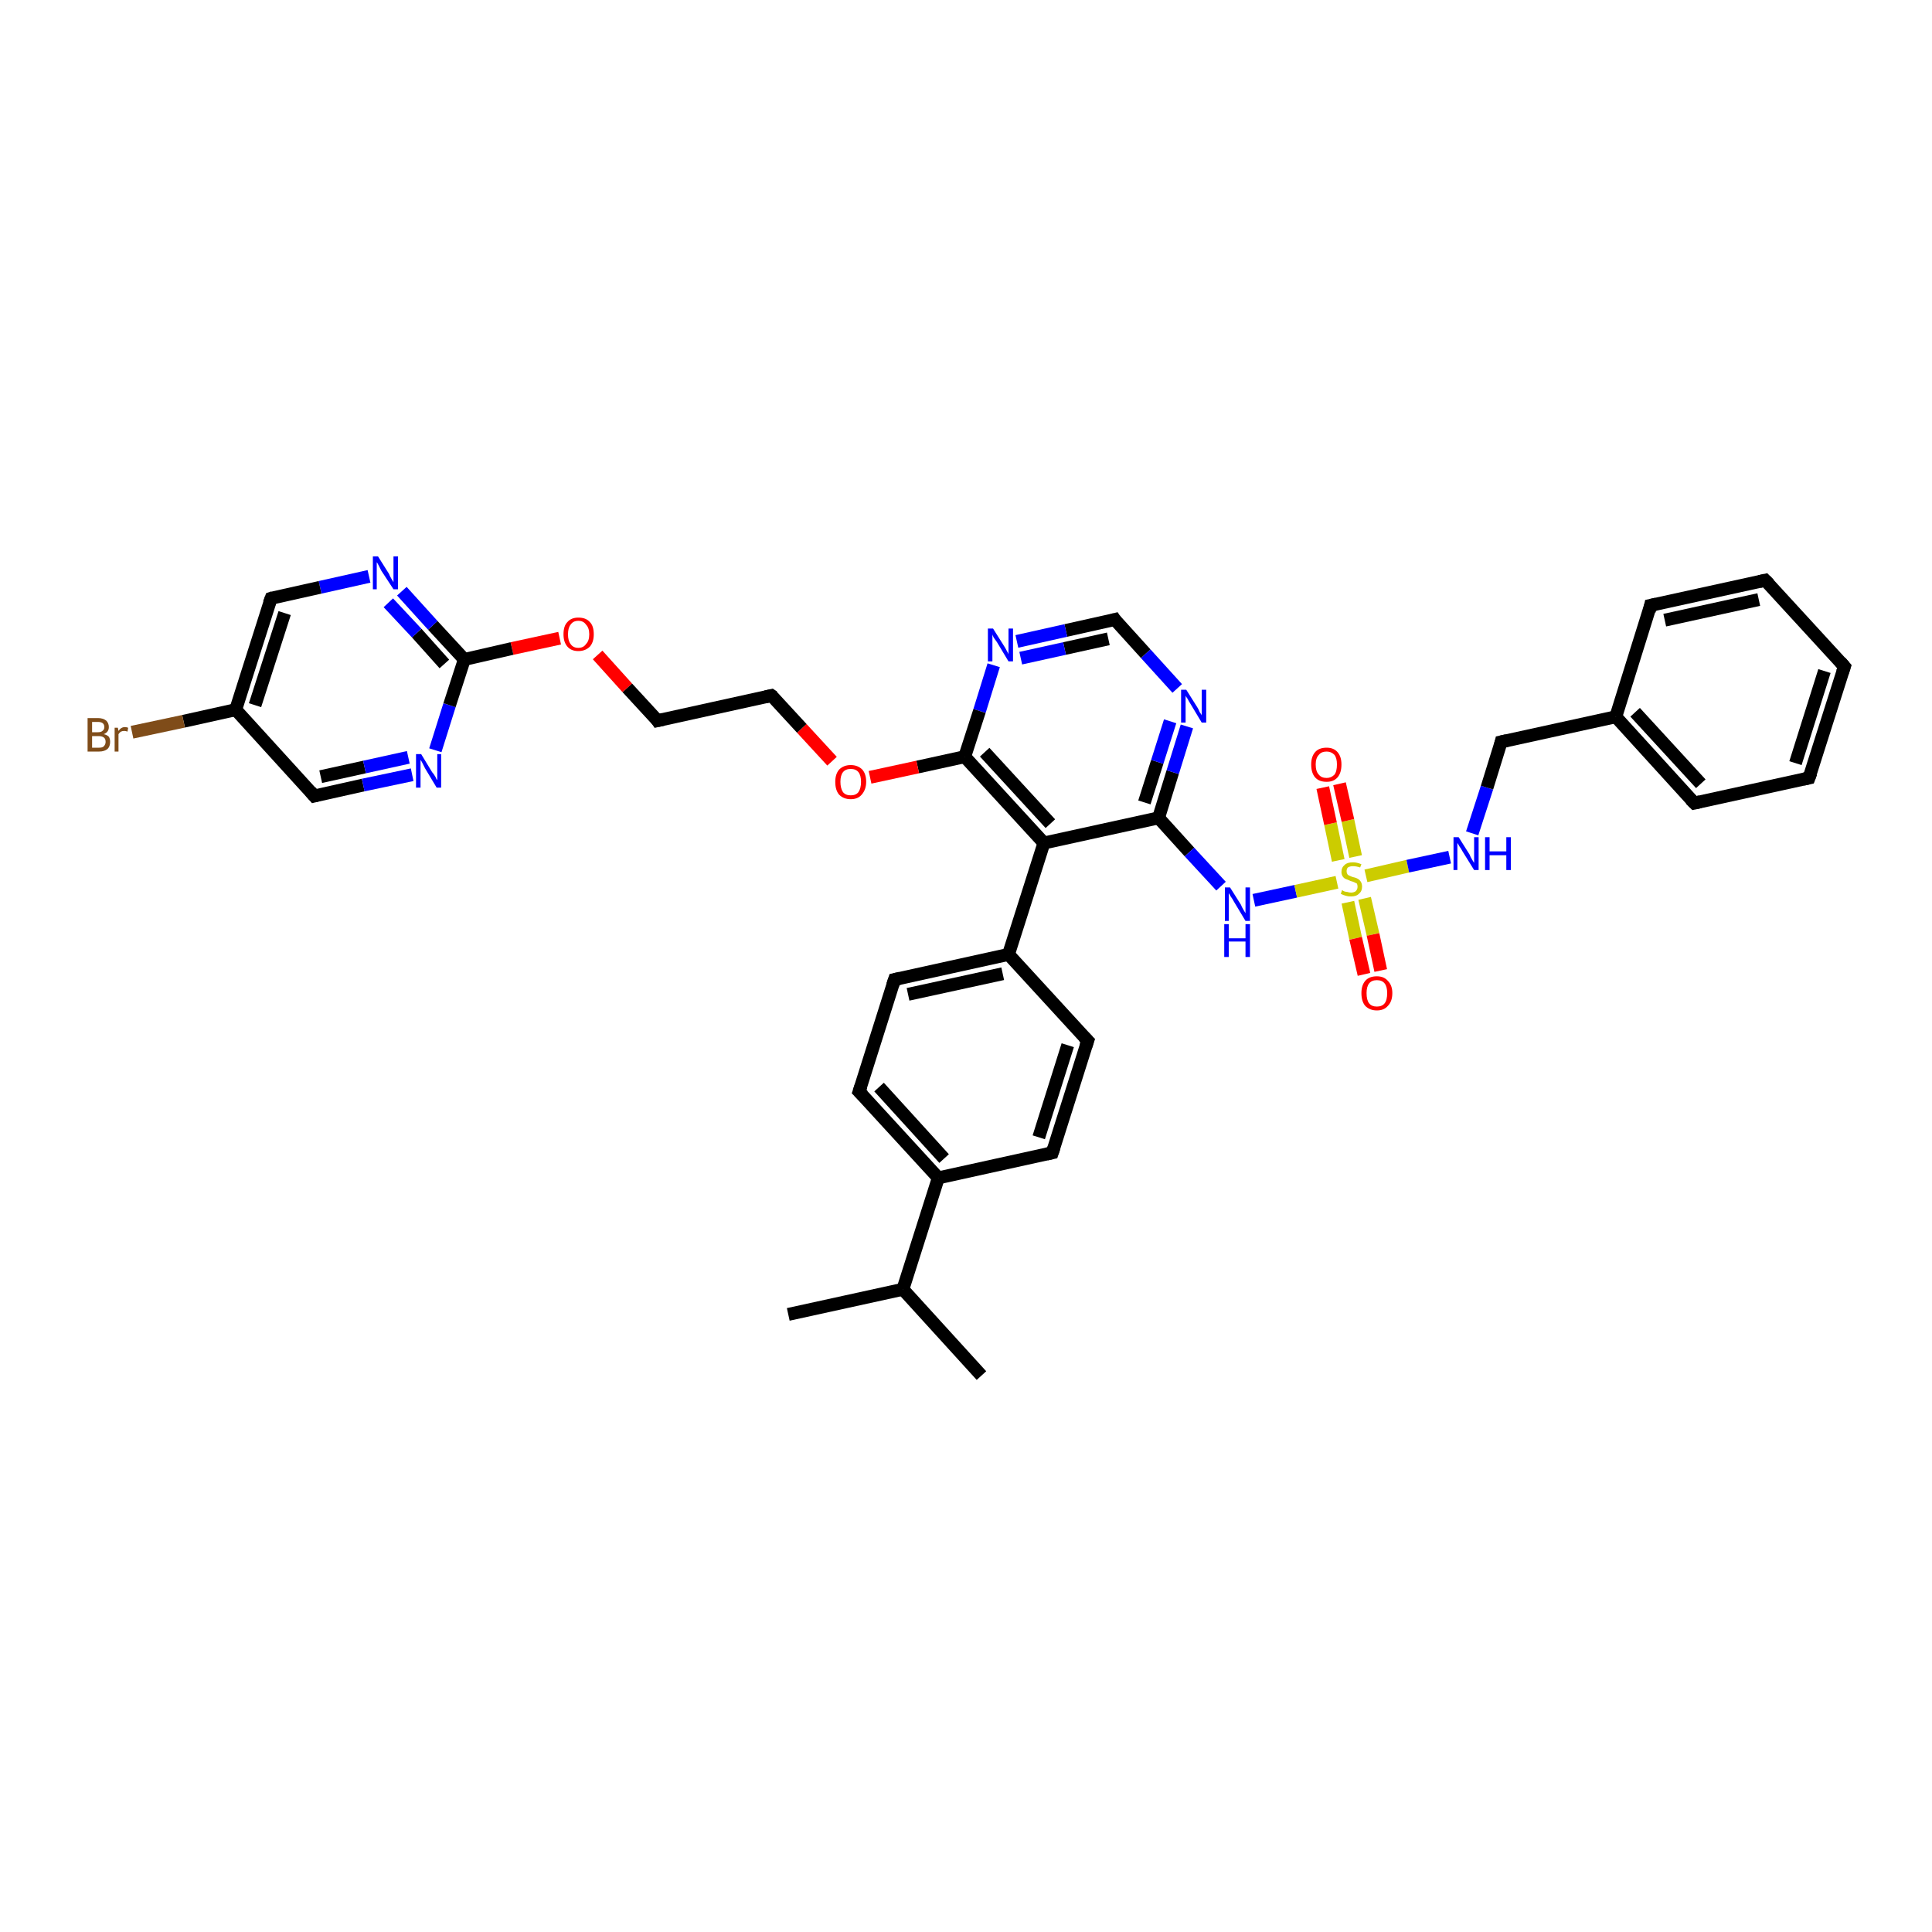 <?xml version='1.0' encoding='iso-8859-1'?>
<svg version='1.1' baseProfile='full'
              xmlns='http://www.w3.org/2000/svg'
                      xmlns:rdkit='http://www.rdkit.org/xml'
                      xmlns:xlink='http://www.w3.org/1999/xlink'
                  xml:space='preserve'
width='300px' height='300px' viewBox='0 0 300 300'>
<!-- END OF HEADER -->
<rect style='opacity:1.0;fill:#FFFFFF;stroke:none' width='300.0' height='300.0' x='0.0' y='0.0'> </rect>
<path class='bond-0 atom-0 atom-1' d='M 122.4,204.1 L 140.2,200.2' style='fill:none;fill-rule:evenodd;stroke:#000000;stroke-width:2.0px;stroke-linecap:butt;stroke-linejoin:miter;stroke-opacity:1' />
<path class='bond-1 atom-1 atom-2' d='M 140.2,200.2 L 152.4,213.6' style='fill:none;fill-rule:evenodd;stroke:#000000;stroke-width:2.0px;stroke-linecap:butt;stroke-linejoin:miter;stroke-opacity:1' />
<path class='bond-2 atom-1 atom-3' d='M 140.2,200.2 L 145.7,182.9' style='fill:none;fill-rule:evenodd;stroke:#000000;stroke-width:2.0px;stroke-linecap:butt;stroke-linejoin:miter;stroke-opacity:1' />
<path class='bond-3 atom-3 atom-4' d='M 145.7,182.9 L 133.4,169.5' style='fill:none;fill-rule:evenodd;stroke:#000000;stroke-width:2.0px;stroke-linecap:butt;stroke-linejoin:miter;stroke-opacity:1' />
<path class='bond-3 atom-3 atom-4' d='M 146.6,179.9 L 136.5,168.8' style='fill:none;fill-rule:evenodd;stroke:#000000;stroke-width:2.0px;stroke-linecap:butt;stroke-linejoin:miter;stroke-opacity:1' />
<path class='bond-4 atom-4 atom-5' d='M 133.4,169.5 L 138.9,152.1' style='fill:none;fill-rule:evenodd;stroke:#000000;stroke-width:2.0px;stroke-linecap:butt;stroke-linejoin:miter;stroke-opacity:1' />
<path class='bond-5 atom-5 atom-6' d='M 138.9,152.1 L 156.6,148.2' style='fill:none;fill-rule:evenodd;stroke:#000000;stroke-width:2.0px;stroke-linecap:butt;stroke-linejoin:miter;stroke-opacity:1' />
<path class='bond-5 atom-5 atom-6' d='M 141.0,154.4 L 155.7,151.2' style='fill:none;fill-rule:evenodd;stroke:#000000;stroke-width:2.0px;stroke-linecap:butt;stroke-linejoin:miter;stroke-opacity:1' />
<path class='bond-6 atom-6 atom-7' d='M 156.6,148.2 L 168.9,161.6' style='fill:none;fill-rule:evenodd;stroke:#000000;stroke-width:2.0px;stroke-linecap:butt;stroke-linejoin:miter;stroke-opacity:1' />
<path class='bond-7 atom-7 atom-8' d='M 168.9,161.6 L 163.4,179.0' style='fill:none;fill-rule:evenodd;stroke:#000000;stroke-width:2.0px;stroke-linecap:butt;stroke-linejoin:miter;stroke-opacity:1' />
<path class='bond-7 atom-7 atom-8' d='M 165.8,162.3 L 161.3,176.6' style='fill:none;fill-rule:evenodd;stroke:#000000;stroke-width:2.0px;stroke-linecap:butt;stroke-linejoin:miter;stroke-opacity:1' />
<path class='bond-8 atom-6 atom-9' d='M 156.6,148.2 L 162.1,130.9' style='fill:none;fill-rule:evenodd;stroke:#000000;stroke-width:2.0px;stroke-linecap:butt;stroke-linejoin:miter;stroke-opacity:1' />
<path class='bond-9 atom-9 atom-10' d='M 162.1,130.9 L 179.9,127.0' style='fill:none;fill-rule:evenodd;stroke:#000000;stroke-width:2.0px;stroke-linecap:butt;stroke-linejoin:miter;stroke-opacity:1' />
<path class='bond-10 atom-10 atom-11' d='M 179.9,127.0 L 184.7,132.3' style='fill:none;fill-rule:evenodd;stroke:#000000;stroke-width:2.0px;stroke-linecap:butt;stroke-linejoin:miter;stroke-opacity:1' />
<path class='bond-10 atom-10 atom-11' d='M 184.7,132.3 L 189.6,137.6' style='fill:none;fill-rule:evenodd;stroke:#0000FF;stroke-width:2.0px;stroke-linecap:butt;stroke-linejoin:miter;stroke-opacity:1' />
<path class='bond-11 atom-11 atom-12' d='M 194.7,139.8 L 201.2,138.4' style='fill:none;fill-rule:evenodd;stroke:#0000FF;stroke-width:2.0px;stroke-linecap:butt;stroke-linejoin:miter;stroke-opacity:1' />
<path class='bond-11 atom-11 atom-12' d='M 201.2,138.4 L 207.6,137.0' style='fill:none;fill-rule:evenodd;stroke:#CCCC00;stroke-width:2.0px;stroke-linecap:butt;stroke-linejoin:miter;stroke-opacity:1' />
<path class='bond-12 atom-12 atom-13' d='M 210.5,133.0 L 209.3,127.4' style='fill:none;fill-rule:evenodd;stroke:#CCCC00;stroke-width:2.0px;stroke-linecap:butt;stroke-linejoin:miter;stroke-opacity:1' />
<path class='bond-12 atom-12 atom-13' d='M 209.3,127.4 L 208.0,121.7' style='fill:none;fill-rule:evenodd;stroke:#FF0000;stroke-width:2.0px;stroke-linecap:butt;stroke-linejoin:miter;stroke-opacity:1' />
<path class='bond-12 atom-12 atom-13' d='M 207.8,133.6 L 206.6,127.9' style='fill:none;fill-rule:evenodd;stroke:#CCCC00;stroke-width:2.0px;stroke-linecap:butt;stroke-linejoin:miter;stroke-opacity:1' />
<path class='bond-12 atom-12 atom-13' d='M 206.6,127.9 L 205.4,122.3' style='fill:none;fill-rule:evenodd;stroke:#FF0000;stroke-width:2.0px;stroke-linecap:butt;stroke-linejoin:miter;stroke-opacity:1' />
<path class='bond-13 atom-12 atom-14' d='M 209.3,140.1 L 210.5,145.7' style='fill:none;fill-rule:evenodd;stroke:#CCCC00;stroke-width:2.0px;stroke-linecap:butt;stroke-linejoin:miter;stroke-opacity:1' />
<path class='bond-13 atom-12 atom-14' d='M 210.5,145.7 L 211.8,151.3' style='fill:none;fill-rule:evenodd;stroke:#FF0000;stroke-width:2.0px;stroke-linecap:butt;stroke-linejoin:miter;stroke-opacity:1' />
<path class='bond-13 atom-12 atom-14' d='M 211.9,139.5 L 213.2,145.1' style='fill:none;fill-rule:evenodd;stroke:#CCCC00;stroke-width:2.0px;stroke-linecap:butt;stroke-linejoin:miter;stroke-opacity:1' />
<path class='bond-13 atom-12 atom-14' d='M 213.2,145.1 L 214.4,150.7' style='fill:none;fill-rule:evenodd;stroke:#FF0000;stroke-width:2.0px;stroke-linecap:butt;stroke-linejoin:miter;stroke-opacity:1' />
<path class='bond-14 atom-12 atom-15' d='M 212.1,136.0 L 218.6,134.5' style='fill:none;fill-rule:evenodd;stroke:#CCCC00;stroke-width:2.0px;stroke-linecap:butt;stroke-linejoin:miter;stroke-opacity:1' />
<path class='bond-14 atom-12 atom-15' d='M 218.6,134.5 L 225.1,133.1' style='fill:none;fill-rule:evenodd;stroke:#0000FF;stroke-width:2.0px;stroke-linecap:butt;stroke-linejoin:miter;stroke-opacity:1' />
<path class='bond-15 atom-15 atom-16' d='M 228.6,129.4 L 230.9,122.3' style='fill:none;fill-rule:evenodd;stroke:#0000FF;stroke-width:2.0px;stroke-linecap:butt;stroke-linejoin:miter;stroke-opacity:1' />
<path class='bond-15 atom-15 atom-16' d='M 230.9,122.3 L 233.1,115.2' style='fill:none;fill-rule:evenodd;stroke:#000000;stroke-width:2.0px;stroke-linecap:butt;stroke-linejoin:miter;stroke-opacity:1' />
<path class='bond-16 atom-16 atom-17' d='M 233.1,115.2 L 250.9,111.3' style='fill:none;fill-rule:evenodd;stroke:#000000;stroke-width:2.0px;stroke-linecap:butt;stroke-linejoin:miter;stroke-opacity:1' />
<path class='bond-17 atom-17 atom-18' d='M 250.9,111.3 L 263.1,124.7' style='fill:none;fill-rule:evenodd;stroke:#000000;stroke-width:2.0px;stroke-linecap:butt;stroke-linejoin:miter;stroke-opacity:1' />
<path class='bond-17 atom-17 atom-18' d='M 253.9,110.6 L 264.1,121.7' style='fill:none;fill-rule:evenodd;stroke:#000000;stroke-width:2.0px;stroke-linecap:butt;stroke-linejoin:miter;stroke-opacity:1' />
<path class='bond-18 atom-18 atom-19' d='M 263.1,124.7 L 280.9,120.8' style='fill:none;fill-rule:evenodd;stroke:#000000;stroke-width:2.0px;stroke-linecap:butt;stroke-linejoin:miter;stroke-opacity:1' />
<path class='bond-19 atom-19 atom-20' d='M 280.9,120.8 L 286.4,103.5' style='fill:none;fill-rule:evenodd;stroke:#000000;stroke-width:2.0px;stroke-linecap:butt;stroke-linejoin:miter;stroke-opacity:1' />
<path class='bond-19 atom-19 atom-20' d='M 278.8,118.5 L 283.3,104.2' style='fill:none;fill-rule:evenodd;stroke:#000000;stroke-width:2.0px;stroke-linecap:butt;stroke-linejoin:miter;stroke-opacity:1' />
<path class='bond-20 atom-20 atom-21' d='M 286.4,103.5 L 274.1,90.1' style='fill:none;fill-rule:evenodd;stroke:#000000;stroke-width:2.0px;stroke-linecap:butt;stroke-linejoin:miter;stroke-opacity:1' />
<path class='bond-21 atom-21 atom-22' d='M 274.1,90.1 L 256.3,94.0' style='fill:none;fill-rule:evenodd;stroke:#000000;stroke-width:2.0px;stroke-linecap:butt;stroke-linejoin:miter;stroke-opacity:1' />
<path class='bond-21 atom-21 atom-22' d='M 273.1,93.1 L 258.5,96.3' style='fill:none;fill-rule:evenodd;stroke:#000000;stroke-width:2.0px;stroke-linecap:butt;stroke-linejoin:miter;stroke-opacity:1' />
<path class='bond-22 atom-10 atom-23' d='M 179.9,127.0 L 182.1,119.9' style='fill:none;fill-rule:evenodd;stroke:#000000;stroke-width:2.0px;stroke-linecap:butt;stroke-linejoin:miter;stroke-opacity:1' />
<path class='bond-22 atom-10 atom-23' d='M 182.1,119.9 L 184.3,112.8' style='fill:none;fill-rule:evenodd;stroke:#0000FF;stroke-width:2.0px;stroke-linecap:butt;stroke-linejoin:miter;stroke-opacity:1' />
<path class='bond-22 atom-10 atom-23' d='M 177.7,124.6 L 179.7,118.3' style='fill:none;fill-rule:evenodd;stroke:#000000;stroke-width:2.0px;stroke-linecap:butt;stroke-linejoin:miter;stroke-opacity:1' />
<path class='bond-22 atom-10 atom-23' d='M 179.7,118.3 L 181.7,112.0' style='fill:none;fill-rule:evenodd;stroke:#0000FF;stroke-width:2.0px;stroke-linecap:butt;stroke-linejoin:miter;stroke-opacity:1' />
<path class='bond-23 atom-23 atom-24' d='M 182.8,106.9 L 177.9,101.5' style='fill:none;fill-rule:evenodd;stroke:#0000FF;stroke-width:2.0px;stroke-linecap:butt;stroke-linejoin:miter;stroke-opacity:1' />
<path class='bond-23 atom-23 atom-24' d='M 177.9,101.5 L 173.1,96.2' style='fill:none;fill-rule:evenodd;stroke:#000000;stroke-width:2.0px;stroke-linecap:butt;stroke-linejoin:miter;stroke-opacity:1' />
<path class='bond-24 atom-24 atom-25' d='M 173.1,96.2 L 165.5,97.9' style='fill:none;fill-rule:evenodd;stroke:#000000;stroke-width:2.0px;stroke-linecap:butt;stroke-linejoin:miter;stroke-opacity:1' />
<path class='bond-24 atom-24 atom-25' d='M 165.5,97.9 L 157.9,99.6' style='fill:none;fill-rule:evenodd;stroke:#0000FF;stroke-width:2.0px;stroke-linecap:butt;stroke-linejoin:miter;stroke-opacity:1' />
<path class='bond-24 atom-24 atom-25' d='M 172.1,99.2 L 165.3,100.7' style='fill:none;fill-rule:evenodd;stroke:#000000;stroke-width:2.0px;stroke-linecap:butt;stroke-linejoin:miter;stroke-opacity:1' />
<path class='bond-24 atom-24 atom-25' d='M 165.3,100.7 L 158.5,102.2' style='fill:none;fill-rule:evenodd;stroke:#0000FF;stroke-width:2.0px;stroke-linecap:butt;stroke-linejoin:miter;stroke-opacity:1' />
<path class='bond-25 atom-25 atom-26' d='M 154.3,103.3 L 152.1,110.4' style='fill:none;fill-rule:evenodd;stroke:#0000FF;stroke-width:2.0px;stroke-linecap:butt;stroke-linejoin:miter;stroke-opacity:1' />
<path class='bond-25 atom-25 atom-26' d='M 152.1,110.4 L 149.8,117.5' style='fill:none;fill-rule:evenodd;stroke:#000000;stroke-width:2.0px;stroke-linecap:butt;stroke-linejoin:miter;stroke-opacity:1' />
<path class='bond-26 atom-26 atom-27' d='M 149.8,117.5 L 142.5,119.1' style='fill:none;fill-rule:evenodd;stroke:#000000;stroke-width:2.0px;stroke-linecap:butt;stroke-linejoin:miter;stroke-opacity:1' />
<path class='bond-26 atom-26 atom-27' d='M 142.5,119.1 L 135.1,120.7' style='fill:none;fill-rule:evenodd;stroke:#FF0000;stroke-width:2.0px;stroke-linecap:butt;stroke-linejoin:miter;stroke-opacity:1' />
<path class='bond-27 atom-27 atom-28' d='M 129.2,118.2 L 124.5,113.1' style='fill:none;fill-rule:evenodd;stroke:#FF0000;stroke-width:2.0px;stroke-linecap:butt;stroke-linejoin:miter;stroke-opacity:1' />
<path class='bond-27 atom-27 atom-28' d='M 124.5,113.1 L 119.8,108.0' style='fill:none;fill-rule:evenodd;stroke:#000000;stroke-width:2.0px;stroke-linecap:butt;stroke-linejoin:miter;stroke-opacity:1' />
<path class='bond-28 atom-28 atom-29' d='M 119.8,108.0 L 102.1,111.9' style='fill:none;fill-rule:evenodd;stroke:#000000;stroke-width:2.0px;stroke-linecap:butt;stroke-linejoin:miter;stroke-opacity:1' />
<path class='bond-29 atom-29 atom-30' d='M 102.1,111.9 L 97.4,106.8' style='fill:none;fill-rule:evenodd;stroke:#000000;stroke-width:2.0px;stroke-linecap:butt;stroke-linejoin:miter;stroke-opacity:1' />
<path class='bond-29 atom-29 atom-30' d='M 97.4,106.8 L 92.8,101.7' style='fill:none;fill-rule:evenodd;stroke:#FF0000;stroke-width:2.0px;stroke-linecap:butt;stroke-linejoin:miter;stroke-opacity:1' />
<path class='bond-30 atom-30 atom-31' d='M 86.9,99.1 L 79.5,100.7' style='fill:none;fill-rule:evenodd;stroke:#FF0000;stroke-width:2.0px;stroke-linecap:butt;stroke-linejoin:miter;stroke-opacity:1' />
<path class='bond-30 atom-30 atom-31' d='M 79.5,100.7 L 72.1,102.4' style='fill:none;fill-rule:evenodd;stroke:#000000;stroke-width:2.0px;stroke-linecap:butt;stroke-linejoin:miter;stroke-opacity:1' />
<path class='bond-31 atom-31 atom-32' d='M 72.1,102.4 L 67.2,97.1' style='fill:none;fill-rule:evenodd;stroke:#000000;stroke-width:2.0px;stroke-linecap:butt;stroke-linejoin:miter;stroke-opacity:1' />
<path class='bond-31 atom-31 atom-32' d='M 67.2,97.1 L 62.4,91.8' style='fill:none;fill-rule:evenodd;stroke:#0000FF;stroke-width:2.0px;stroke-linecap:butt;stroke-linejoin:miter;stroke-opacity:1' />
<path class='bond-31 atom-31 atom-32' d='M 69.0,103.1 L 64.7,98.3' style='fill:none;fill-rule:evenodd;stroke:#000000;stroke-width:2.0px;stroke-linecap:butt;stroke-linejoin:miter;stroke-opacity:1' />
<path class='bond-31 atom-31 atom-32' d='M 64.7,98.3 L 60.3,93.6' style='fill:none;fill-rule:evenodd;stroke:#0000FF;stroke-width:2.0px;stroke-linecap:butt;stroke-linejoin:miter;stroke-opacity:1' />
<path class='bond-32 atom-32 atom-33' d='M 57.3,89.5 L 49.7,91.2' style='fill:none;fill-rule:evenodd;stroke:#0000FF;stroke-width:2.0px;stroke-linecap:butt;stroke-linejoin:miter;stroke-opacity:1' />
<path class='bond-32 atom-32 atom-33' d='M 49.7,91.2 L 42.1,92.9' style='fill:none;fill-rule:evenodd;stroke:#000000;stroke-width:2.0px;stroke-linecap:butt;stroke-linejoin:miter;stroke-opacity:1' />
<path class='bond-33 atom-33 atom-34' d='M 42.1,92.9 L 36.6,110.2' style='fill:none;fill-rule:evenodd;stroke:#000000;stroke-width:2.0px;stroke-linecap:butt;stroke-linejoin:miter;stroke-opacity:1' />
<path class='bond-33 atom-33 atom-34' d='M 44.2,95.2 L 39.6,109.5' style='fill:none;fill-rule:evenodd;stroke:#000000;stroke-width:2.0px;stroke-linecap:butt;stroke-linejoin:miter;stroke-opacity:1' />
<path class='bond-34 atom-34 atom-35' d='M 36.6,110.2 L 28.5,112.0' style='fill:none;fill-rule:evenodd;stroke:#000000;stroke-width:2.0px;stroke-linecap:butt;stroke-linejoin:miter;stroke-opacity:1' />
<path class='bond-34 atom-34 atom-35' d='M 28.5,112.0 L 20.5,113.7' style='fill:none;fill-rule:evenodd;stroke:#7F4C19;stroke-width:2.0px;stroke-linecap:butt;stroke-linejoin:miter;stroke-opacity:1' />
<path class='bond-35 atom-34 atom-36' d='M 36.6,110.2 L 48.8,123.6' style='fill:none;fill-rule:evenodd;stroke:#000000;stroke-width:2.0px;stroke-linecap:butt;stroke-linejoin:miter;stroke-opacity:1' />
<path class='bond-36 atom-36 atom-37' d='M 48.8,123.6 L 56.4,121.9' style='fill:none;fill-rule:evenodd;stroke:#000000;stroke-width:2.0px;stroke-linecap:butt;stroke-linejoin:miter;stroke-opacity:1' />
<path class='bond-36 atom-36 atom-37' d='M 56.4,121.9 L 64.0,120.3' style='fill:none;fill-rule:evenodd;stroke:#0000FF;stroke-width:2.0px;stroke-linecap:butt;stroke-linejoin:miter;stroke-opacity:1' />
<path class='bond-36 atom-36 atom-37' d='M 49.8,120.6 L 56.6,119.1' style='fill:none;fill-rule:evenodd;stroke:#000000;stroke-width:2.0px;stroke-linecap:butt;stroke-linejoin:miter;stroke-opacity:1' />
<path class='bond-36 atom-36 atom-37' d='M 56.6,119.1 L 63.4,117.6' style='fill:none;fill-rule:evenodd;stroke:#0000FF;stroke-width:2.0px;stroke-linecap:butt;stroke-linejoin:miter;stroke-opacity:1' />
<path class='bond-37 atom-8 atom-3' d='M 163.4,179.0 L 145.7,182.9' style='fill:none;fill-rule:evenodd;stroke:#000000;stroke-width:2.0px;stroke-linecap:butt;stroke-linejoin:miter;stroke-opacity:1' />
<path class='bond-38 atom-26 atom-9' d='M 149.8,117.5 L 162.1,130.9' style='fill:none;fill-rule:evenodd;stroke:#000000;stroke-width:2.0px;stroke-linecap:butt;stroke-linejoin:miter;stroke-opacity:1' />
<path class='bond-38 atom-26 atom-9' d='M 152.9,116.8 L 163.1,127.9' style='fill:none;fill-rule:evenodd;stroke:#000000;stroke-width:2.0px;stroke-linecap:butt;stroke-linejoin:miter;stroke-opacity:1' />
<path class='bond-39 atom-37 atom-31' d='M 67.6,116.5 L 69.8,109.5' style='fill:none;fill-rule:evenodd;stroke:#0000FF;stroke-width:2.0px;stroke-linecap:butt;stroke-linejoin:miter;stroke-opacity:1' />
<path class='bond-39 atom-37 atom-31' d='M 69.8,109.5 L 72.1,102.4' style='fill:none;fill-rule:evenodd;stroke:#000000;stroke-width:2.0px;stroke-linecap:butt;stroke-linejoin:miter;stroke-opacity:1' />
<path class='bond-40 atom-22 atom-17' d='M 256.3,94.0 L 250.9,111.3' style='fill:none;fill-rule:evenodd;stroke:#000000;stroke-width:2.0px;stroke-linecap:butt;stroke-linejoin:miter;stroke-opacity:1' />
<path d='M 134.0,170.1 L 133.4,169.5 L 133.7,168.6' style='fill:none;stroke:#000000;stroke-width:2.0px;stroke-linecap:butt;stroke-linejoin:miter;stroke-opacity:1;' />
<path d='M 138.6,153.0 L 138.9,152.1 L 139.8,151.9' style='fill:none;stroke:#000000;stroke-width:2.0px;stroke-linecap:butt;stroke-linejoin:miter;stroke-opacity:1;' />
<path d='M 168.3,161.0 L 168.9,161.6 L 168.6,162.5' style='fill:none;stroke:#000000;stroke-width:2.0px;stroke-linecap:butt;stroke-linejoin:miter;stroke-opacity:1;' />
<path d='M 163.7,178.1 L 163.4,179.0 L 162.5,179.2' style='fill:none;stroke:#000000;stroke-width:2.0px;stroke-linecap:butt;stroke-linejoin:miter;stroke-opacity:1;' />
<path d='M 233.0,115.6 L 233.1,115.2 L 234.0,115.0' style='fill:none;stroke:#000000;stroke-width:2.0px;stroke-linecap:butt;stroke-linejoin:miter;stroke-opacity:1;' />
<path d='M 262.5,124.1 L 263.1,124.7 L 264.0,124.5' style='fill:none;stroke:#000000;stroke-width:2.0px;stroke-linecap:butt;stroke-linejoin:miter;stroke-opacity:1;' />
<path d='M 280.0,121.0 L 280.9,120.8 L 281.2,120.0' style='fill:none;stroke:#000000;stroke-width:2.0px;stroke-linecap:butt;stroke-linejoin:miter;stroke-opacity:1;' />
<path d='M 286.1,104.4 L 286.4,103.5 L 285.8,102.8' style='fill:none;stroke:#000000;stroke-width:2.0px;stroke-linecap:butt;stroke-linejoin:miter;stroke-opacity:1;' />
<path d='M 274.7,90.7 L 274.1,90.1 L 273.2,90.3' style='fill:none;stroke:#000000;stroke-width:2.0px;stroke-linecap:butt;stroke-linejoin:miter;stroke-opacity:1;' />
<path d='M 257.2,93.8 L 256.3,94.0 L 256.1,94.9' style='fill:none;stroke:#000000;stroke-width:2.0px;stroke-linecap:butt;stroke-linejoin:miter;stroke-opacity:1;' />
<path d='M 173.3,96.5 L 173.1,96.2 L 172.7,96.3' style='fill:none;stroke:#000000;stroke-width:2.0px;stroke-linecap:butt;stroke-linejoin:miter;stroke-opacity:1;' />
<path d='M 120.1,108.2 L 119.8,108.0 L 118.9,108.2' style='fill:none;stroke:#000000;stroke-width:2.0px;stroke-linecap:butt;stroke-linejoin:miter;stroke-opacity:1;' />
<path d='M 103.0,111.7 L 102.1,111.9 L 101.9,111.6' style='fill:none;stroke:#000000;stroke-width:2.0px;stroke-linecap:butt;stroke-linejoin:miter;stroke-opacity:1;' />
<path d='M 42.4,92.8 L 42.1,92.9 L 41.8,93.7' style='fill:none;stroke:#000000;stroke-width:2.0px;stroke-linecap:butt;stroke-linejoin:miter;stroke-opacity:1;' />
<path d='M 48.2,122.9 L 48.8,123.6 L 49.2,123.5' style='fill:none;stroke:#000000;stroke-width:2.0px;stroke-linecap:butt;stroke-linejoin:miter;stroke-opacity:1;' />
<path class='atom-11' d='M 191.0 137.8
L 192.7 140.5
Q 192.8 140.8, 193.1 141.3
Q 193.4 141.8, 193.4 141.8
L 193.4 137.8
L 194.1 137.8
L 194.1 143.0
L 193.4 143.0
L 191.6 140.0
Q 191.4 139.6, 191.1 139.2
Q 190.9 138.8, 190.8 138.7
L 190.8 143.0
L 190.2 143.0
L 190.2 137.8
L 191.0 137.8
' fill='#0000FF'/>
<path class='atom-11' d='M 190.1 143.5
L 190.8 143.5
L 190.8 145.7
L 193.4 145.7
L 193.4 143.5
L 194.1 143.5
L 194.1 148.6
L 193.4 148.6
L 193.4 146.2
L 190.8 146.2
L 190.8 148.6
L 190.1 148.6
L 190.1 143.5
' fill='#0000FF'/>
<path class='atom-12' d='M 208.4 138.2
Q 208.5 138.3, 208.7 138.4
Q 209.0 138.5, 209.2 138.5
Q 209.5 138.6, 209.8 138.6
Q 210.2 138.6, 210.5 138.4
Q 210.8 138.1, 210.8 137.7
Q 210.8 137.4, 210.7 137.2
Q 210.5 137.1, 210.3 137.0
Q 210.1 136.9, 209.7 136.8
Q 209.3 136.6, 209.0 136.5
Q 208.7 136.4, 208.5 136.1
Q 208.3 135.8, 208.3 135.4
Q 208.3 134.7, 208.8 134.3
Q 209.2 133.9, 210.1 133.9
Q 210.7 133.9, 211.4 134.2
L 211.2 134.7
Q 210.6 134.5, 210.1 134.5
Q 209.6 134.5, 209.3 134.7
Q 209.1 134.9, 209.1 135.3
Q 209.1 135.5, 209.2 135.7
Q 209.3 135.9, 209.6 136.0
Q 209.8 136.1, 210.1 136.2
Q 210.6 136.3, 210.9 136.5
Q 211.1 136.6, 211.3 136.9
Q 211.5 137.2, 211.5 137.7
Q 211.5 138.4, 211.0 138.8
Q 210.6 139.2, 209.8 139.2
Q 209.3 139.2, 209.0 139.1
Q 208.6 139.0, 208.2 138.8
L 208.4 138.2
' fill='#CCCC00'/>
<path class='atom-13' d='M 203.6 118.7
Q 203.6 117.5, 204.2 116.8
Q 204.8 116.1, 206.0 116.1
Q 207.1 116.1, 207.7 116.8
Q 208.3 117.5, 208.3 118.7
Q 208.3 120.0, 207.7 120.7
Q 207.1 121.4, 206.0 121.4
Q 204.8 121.4, 204.2 120.7
Q 203.6 120.0, 203.6 118.7
M 206.0 120.8
Q 206.7 120.8, 207.2 120.3
Q 207.6 119.8, 207.6 118.7
Q 207.6 117.7, 207.2 117.2
Q 206.7 116.7, 206.0 116.7
Q 205.2 116.7, 204.8 117.2
Q 204.3 117.7, 204.3 118.7
Q 204.3 119.8, 204.8 120.3
Q 205.2 120.8, 206.0 120.8
' fill='#FF0000'/>
<path class='atom-14' d='M 211.4 154.2
Q 211.4 153.0, 212.0 152.3
Q 212.6 151.6, 213.8 151.6
Q 214.9 151.6, 215.5 152.3
Q 216.2 153.0, 216.2 154.2
Q 216.2 155.5, 215.5 156.2
Q 214.9 156.9, 213.8 156.9
Q 212.7 156.9, 212.0 156.2
Q 211.4 155.5, 211.4 154.2
M 213.8 156.3
Q 214.6 156.3, 215.0 155.8
Q 215.4 155.3, 215.4 154.2
Q 215.4 153.2, 215.0 152.7
Q 214.6 152.2, 213.8 152.2
Q 213.0 152.2, 212.6 152.7
Q 212.2 153.2, 212.2 154.2
Q 212.2 155.3, 212.6 155.8
Q 213.0 156.3, 213.8 156.3
' fill='#FF0000'/>
<path class='atom-15' d='M 226.5 130.0
L 228.2 132.7
Q 228.3 133.0, 228.6 133.5
Q 228.9 134.0, 228.9 134.0
L 228.9 130.0
L 229.6 130.0
L 229.6 135.1
L 228.9 135.1
L 227.1 132.2
Q 226.9 131.8, 226.6 131.4
Q 226.4 131.0, 226.3 130.9
L 226.3 135.1
L 225.7 135.1
L 225.7 130.0
L 226.5 130.0
' fill='#0000FF'/>
<path class='atom-15' d='M 230.6 130.0
L 231.3 130.0
L 231.3 132.2
L 233.9 132.2
L 233.9 130.0
L 234.6 130.0
L 234.6 135.1
L 233.9 135.1
L 233.9 132.8
L 231.3 132.8
L 231.3 135.1
L 230.6 135.1
L 230.6 130.0
' fill='#0000FF'/>
<path class='atom-23' d='M 184.2 107.1
L 185.9 109.8
Q 186.1 110.1, 186.3 110.6
Q 186.6 111.0, 186.6 111.1
L 186.6 107.1
L 187.3 107.1
L 187.3 112.2
L 186.6 112.2
L 184.8 109.2
Q 184.6 108.9, 184.4 108.5
Q 184.1 108.1, 184.1 108.0
L 184.1 112.2
L 183.4 112.2
L 183.4 107.1
L 184.2 107.1
' fill='#0000FF'/>
<path class='atom-25' d='M 154.2 97.6
L 155.9 100.3
Q 156.1 100.6, 156.3 101.0
Q 156.6 101.5, 156.6 101.6
L 156.6 97.6
L 157.3 97.6
L 157.3 102.7
L 156.6 102.7
L 154.8 99.7
Q 154.6 99.4, 154.3 99.0
Q 154.1 98.6, 154.1 98.5
L 154.1 102.7
L 153.4 102.7
L 153.4 97.6
L 154.2 97.6
' fill='#0000FF'/>
<path class='atom-27' d='M 129.7 121.4
Q 129.7 120.2, 130.3 119.5
Q 131.0 118.8, 132.1 118.8
Q 133.2 118.8, 133.9 119.5
Q 134.5 120.2, 134.5 121.4
Q 134.5 122.6, 133.8 123.4
Q 133.2 124.1, 132.1 124.1
Q 131.0 124.1, 130.3 123.4
Q 129.7 122.7, 129.7 121.4
M 132.1 123.5
Q 132.9 123.5, 133.3 123.0
Q 133.7 122.4, 133.7 121.4
Q 133.7 120.4, 133.3 119.9
Q 132.9 119.4, 132.1 119.4
Q 131.3 119.4, 130.9 119.9
Q 130.5 120.4, 130.5 121.4
Q 130.5 122.4, 130.9 123.0
Q 131.3 123.5, 132.1 123.5
' fill='#FF0000'/>
<path class='atom-30' d='M 87.5 98.5
Q 87.5 97.2, 88.1 96.6
Q 88.7 95.9, 89.8 95.9
Q 91.0 95.9, 91.6 96.6
Q 92.2 97.2, 92.2 98.5
Q 92.2 99.7, 91.6 100.4
Q 90.9 101.1, 89.8 101.1
Q 88.7 101.1, 88.1 100.4
Q 87.5 99.7, 87.5 98.5
M 89.8 100.6
Q 90.6 100.6, 91.0 100.0
Q 91.5 99.5, 91.5 98.5
Q 91.5 97.5, 91.0 97.0
Q 90.6 96.4, 89.8 96.4
Q 89.0 96.4, 88.6 97.0
Q 88.2 97.5, 88.2 98.5
Q 88.2 99.5, 88.6 100.0
Q 89.0 100.6, 89.8 100.6
' fill='#FF0000'/>
<path class='atom-32' d='M 58.7 86.4
L 60.4 89.1
Q 60.5 89.4, 60.8 89.9
Q 61.1 90.4, 61.1 90.4
L 61.1 86.4
L 61.8 86.4
L 61.8 91.5
L 61.1 91.5
L 59.2 88.6
Q 59.0 88.2, 58.8 87.8
Q 58.6 87.4, 58.5 87.3
L 58.5 91.5
L 57.9 91.5
L 57.9 86.4
L 58.7 86.4
' fill='#0000FF'/>
<path class='atom-35' d='M 16.1 114.0
Q 16.6 114.1, 16.9 114.4
Q 17.1 114.7, 17.1 115.2
Q 17.1 115.9, 16.7 116.3
Q 16.2 116.7, 15.4 116.7
L 13.6 116.7
L 13.6 111.5
L 15.2 111.5
Q 16.0 111.5, 16.5 111.9
Q 16.9 112.3, 16.9 112.9
Q 16.9 113.7, 16.1 114.0
M 14.3 112.1
L 14.3 113.7
L 15.2 113.7
Q 15.7 113.7, 15.9 113.5
Q 16.2 113.3, 16.2 112.9
Q 16.2 112.1, 15.2 112.1
L 14.3 112.1
M 15.4 116.1
Q 15.9 116.1, 16.1 115.9
Q 16.4 115.6, 16.4 115.2
Q 16.4 114.7, 16.1 114.5
Q 15.8 114.3, 15.3 114.3
L 14.3 114.3
L 14.3 116.1
L 15.4 116.1
' fill='#7F4C19'/>
<path class='atom-35' d='M 18.3 113.0
L 18.4 113.5
Q 18.8 112.9, 19.4 112.9
Q 19.6 112.9, 19.9 113.0
L 19.8 113.6
Q 19.5 113.5, 19.3 113.5
Q 19.0 113.5, 18.8 113.6
Q 18.6 113.7, 18.4 114.0
L 18.4 116.7
L 17.8 116.7
L 17.8 113.0
L 18.3 113.0
' fill='#7F4C19'/>
<path class='atom-37' d='M 65.4 117.1
L 67.1 119.9
Q 67.3 120.1, 67.6 120.6
Q 67.8 121.1, 67.9 121.1
L 67.9 117.1
L 68.5 117.1
L 68.5 122.3
L 67.8 122.3
L 66.0 119.3
Q 65.8 118.9, 65.6 118.5
Q 65.4 118.1, 65.3 118.0
L 65.3 122.3
L 64.6 122.3
L 64.6 117.1
L 65.4 117.1
' fill='#0000FF'/>
</svg>
